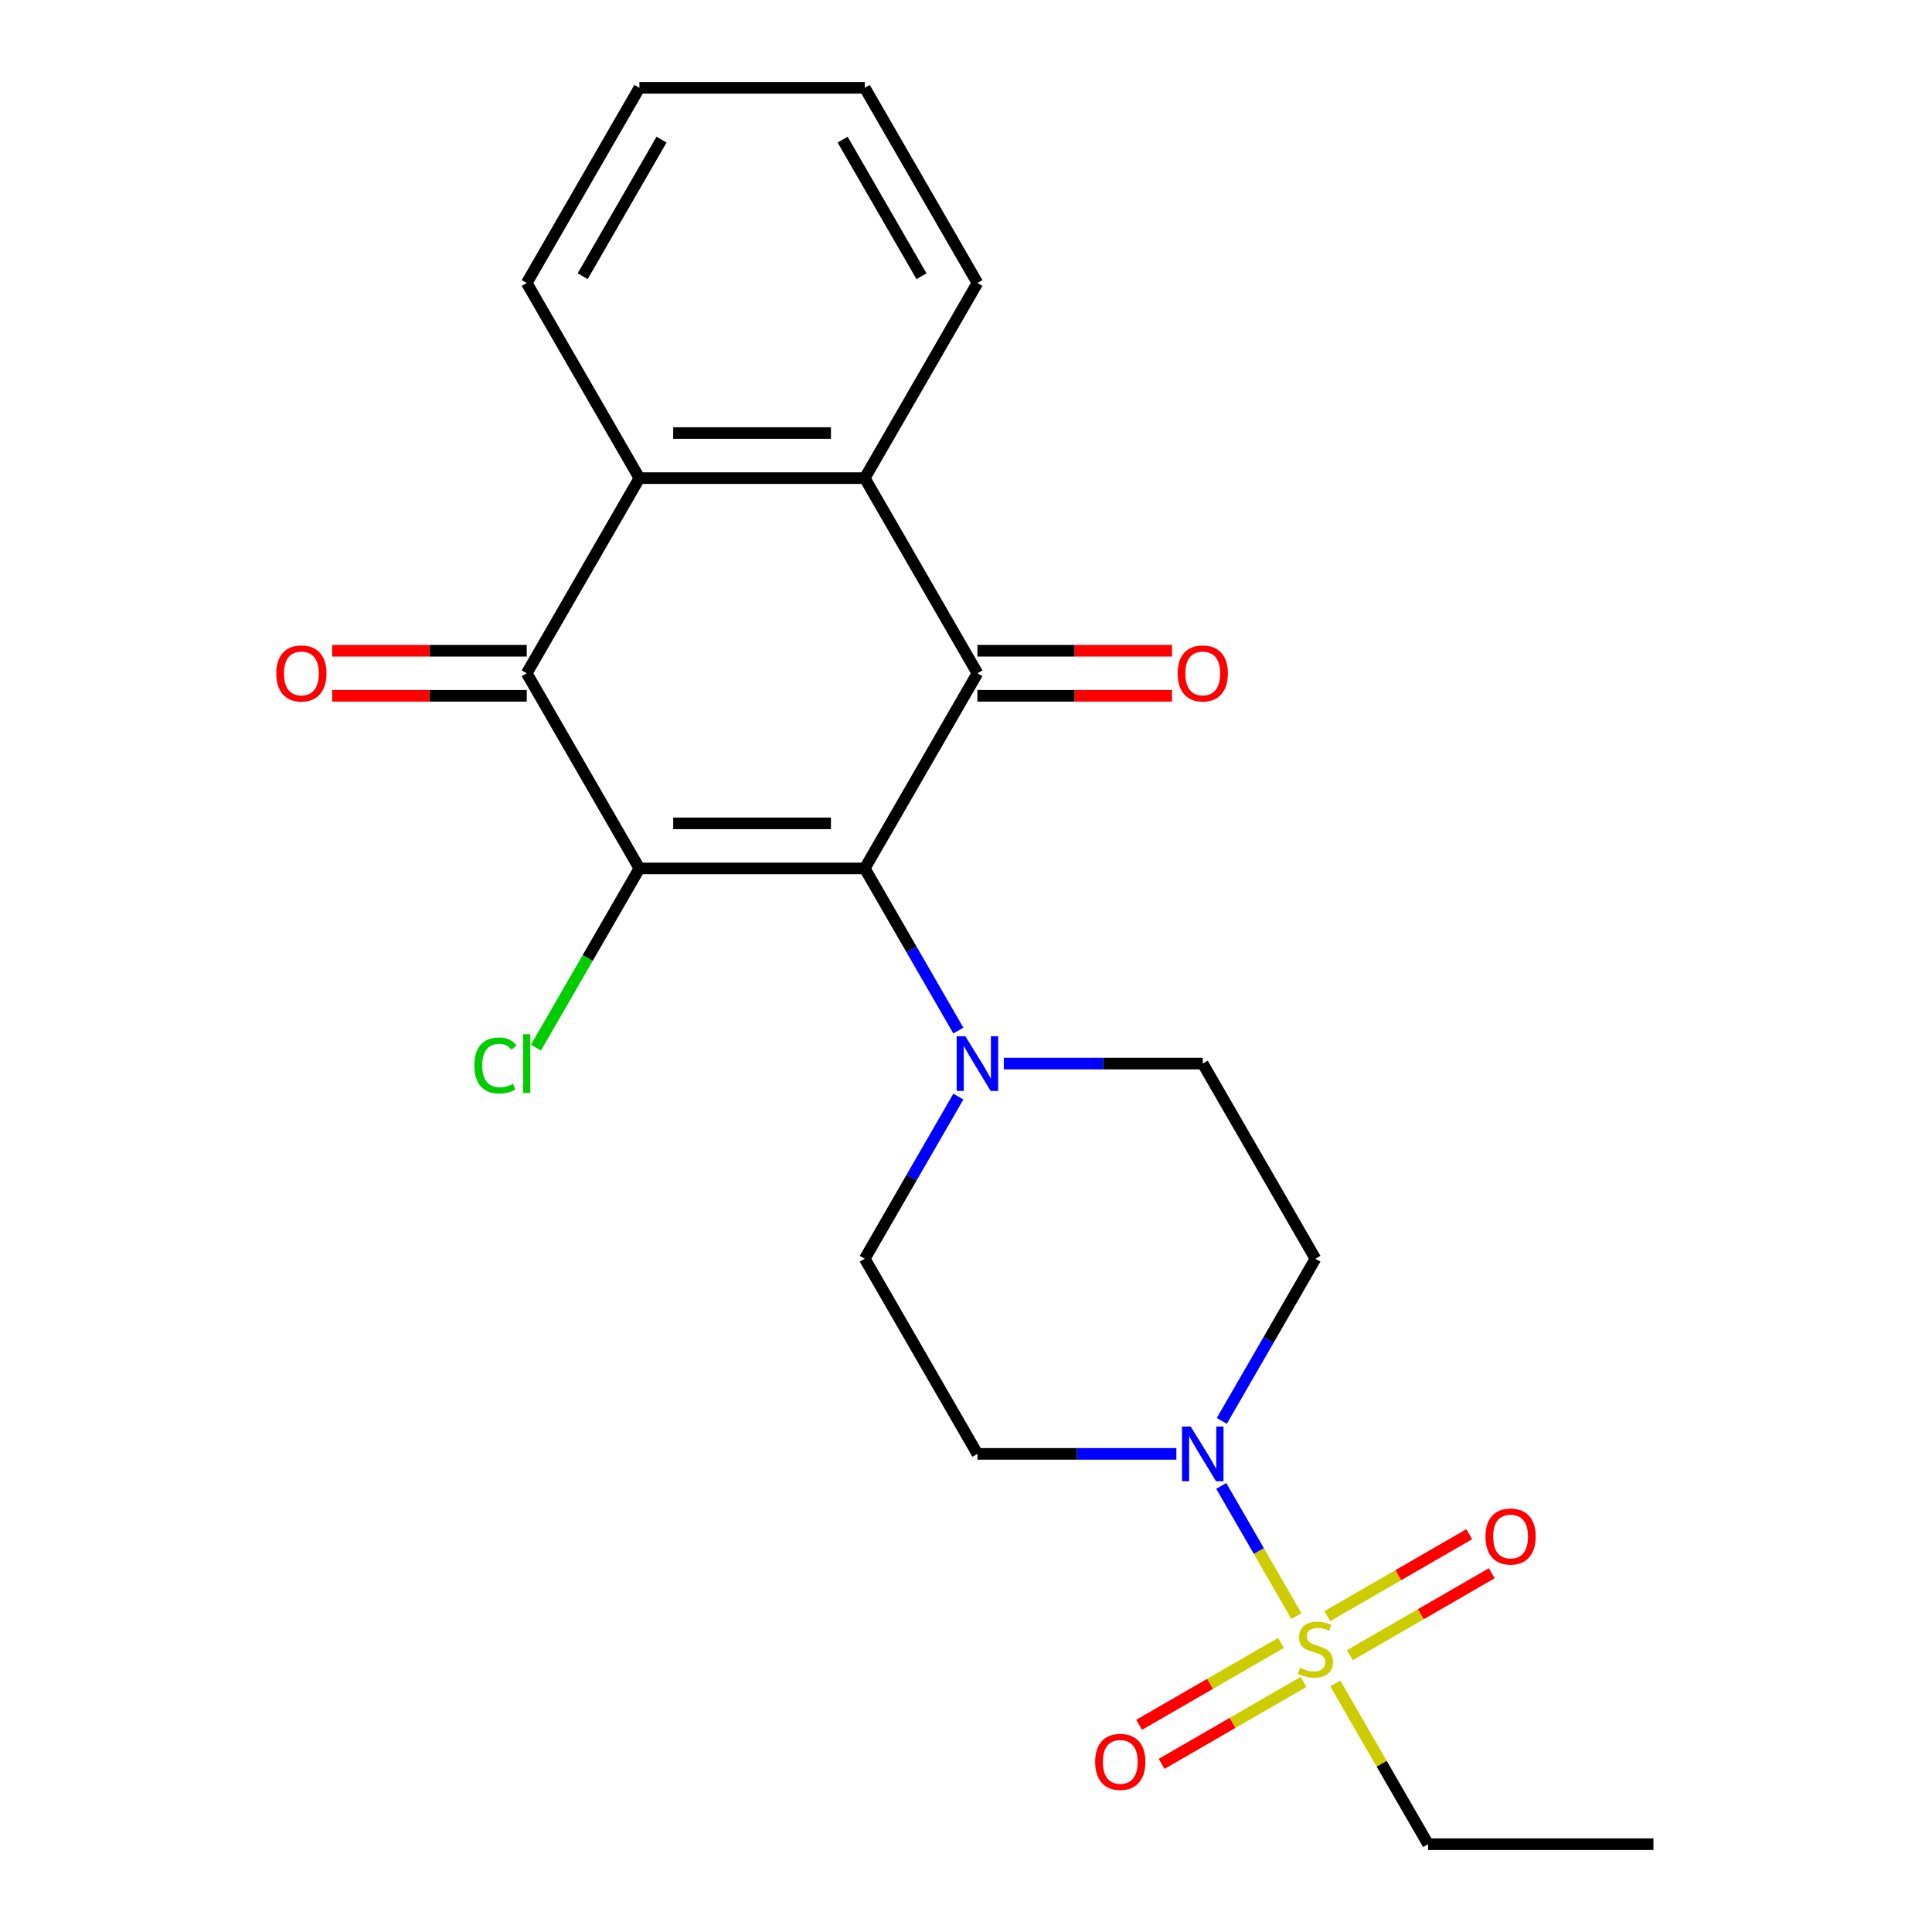 <?xml version='1.0' encoding='iso-8859-1'?>
<svg version='1.1' baseProfile='full'
              xmlns='http://www.w3.org/2000/svg'
                      xmlns:rdkit='http://www.rdkit.org/xml'
                      xmlns:xlink='http://www.w3.org/1999/xlink'
                  xml:space='preserve'
width='1000px' height='1000px' viewBox='0 0 1000 1000'>
<!-- END OF HEADER -->
<rect style='opacity:1.0;fill:#FFFFFF;stroke:none' width='1000' height='1000' x='0' y='0'> </rect>
<path class='bond-0' d='M 447.591,449.495 L 330.954,449.495' style='fill:none;fill-rule:evenodd;stroke:#000000;stroke-width:6px;stroke-linecap:butt;stroke-linejoin:miter;stroke-opacity:1' />
<path class='bond-0' d='M 430.095,426.168 L 348.45,426.168' style='fill:none;fill-rule:evenodd;stroke:#000000;stroke-width:6px;stroke-linecap:butt;stroke-linejoin:miter;stroke-opacity:1' />
<path class='bond-2' d='M 447.591,449.495 L 505.909,348.485' style='fill:none;fill-rule:evenodd;stroke:#000000;stroke-width:6px;stroke-linecap:butt;stroke-linejoin:miter;stroke-opacity:1' />
<path class='bond-6' d='M 447.591,449.495 L 471.821,491.462' style='fill:none;fill-rule:evenodd;stroke:#000000;stroke-width:6px;stroke-linecap:butt;stroke-linejoin:miter;stroke-opacity:1' />
<path class='bond-6' d='M 471.821,491.462 L 496.05,533.429' style='fill:none;fill-rule:evenodd;stroke:#0000FF;stroke-width:6px;stroke-linecap:butt;stroke-linejoin:miter;stroke-opacity:1' />
<path class='bond-3' d='M 330.954,449.495 L 272.636,348.485' style='fill:none;fill-rule:evenodd;stroke:#000000;stroke-width:6px;stroke-linecap:butt;stroke-linejoin:miter;stroke-opacity:1' />
<path class='bond-16' d='M 330.954,449.495 L 304.173,495.881' style='fill:none;fill-rule:evenodd;stroke:#000000;stroke-width:6px;stroke-linecap:butt;stroke-linejoin:miter;stroke-opacity:1' />
<path class='bond-16' d='M 304.173,495.881 L 277.392,542.268' style='fill:none;fill-rule:evenodd;stroke:#00CC00;stroke-width:6px;stroke-linecap:butt;stroke-linejoin:miter;stroke-opacity:1' />
<path class='bond-1' d='M 671.028,836.499 L 651.574,802.804' style='fill:none;fill-rule:evenodd;stroke:#CCCC00;stroke-width:6px;stroke-linecap:butt;stroke-linejoin:miter;stroke-opacity:1' />
<path class='bond-1' d='M 651.574,802.804 L 632.12,769.109' style='fill:none;fill-rule:evenodd;stroke:#0000FF;stroke-width:6px;stroke-linecap:butt;stroke-linejoin:miter;stroke-opacity:1' />
<path class='bond-10' d='M 698.691,856.711 L 735.414,835.509' style='fill:none;fill-rule:evenodd;stroke:#CCCC00;stroke-width:6px;stroke-linecap:butt;stroke-linejoin:miter;stroke-opacity:1' />
<path class='bond-10' d='M 735.414,835.509 L 772.136,814.307' style='fill:none;fill-rule:evenodd;stroke:#FF0000;stroke-width:6px;stroke-linecap:butt;stroke-linejoin:miter;stroke-opacity:1' />
<path class='bond-10' d='M 687.028,836.509 L 723.75,815.307' style='fill:none;fill-rule:evenodd;stroke:#CCCC00;stroke-width:6px;stroke-linecap:butt;stroke-linejoin:miter;stroke-opacity:1' />
<path class='bond-10' d='M 723.75,815.307 L 760.472,794.105' style='fill:none;fill-rule:evenodd;stroke:#FF0000;stroke-width:6px;stroke-linecap:butt;stroke-linejoin:miter;stroke-opacity:1' />
<path class='bond-11' d='M 663.036,850.36 L 626.314,871.562' style='fill:none;fill-rule:evenodd;stroke:#CCCC00;stroke-width:6px;stroke-linecap:butt;stroke-linejoin:miter;stroke-opacity:1' />
<path class='bond-11' d='M 626.314,871.562 L 589.591,892.763' style='fill:none;fill-rule:evenodd;stroke:#FF0000;stroke-width:6px;stroke-linecap:butt;stroke-linejoin:miter;stroke-opacity:1' />
<path class='bond-11' d='M 674.7,870.562 L 637.977,891.764' style='fill:none;fill-rule:evenodd;stroke:#CCCC00;stroke-width:6px;stroke-linecap:butt;stroke-linejoin:miter;stroke-opacity:1' />
<path class='bond-11' d='M 637.977,891.764 L 601.255,912.965' style='fill:none;fill-rule:evenodd;stroke:#FF0000;stroke-width:6px;stroke-linecap:butt;stroke-linejoin:miter;stroke-opacity:1' />
<path class='bond-17' d='M 691.138,871.331 L 715.16,912.938' style='fill:none;fill-rule:evenodd;stroke:#CCCC00;stroke-width:6px;stroke-linecap:butt;stroke-linejoin:miter;stroke-opacity:1' />
<path class='bond-17' d='M 715.16,912.938 L 739.182,954.545' style='fill:none;fill-rule:evenodd;stroke:#000000;stroke-width:6px;stroke-linecap:butt;stroke-linejoin:miter;stroke-opacity:1' />
<path class='bond-5' d='M 505.909,348.485 L 447.591,247.475' style='fill:none;fill-rule:evenodd;stroke:#000000;stroke-width:6px;stroke-linecap:butt;stroke-linejoin:miter;stroke-opacity:1' />
<path class='bond-12' d='M 505.909,360.148 L 556.269,360.148' style='fill:none;fill-rule:evenodd;stroke:#000000;stroke-width:6px;stroke-linecap:butt;stroke-linejoin:miter;stroke-opacity:1' />
<path class='bond-12' d='M 556.269,360.148 L 606.63,360.148' style='fill:none;fill-rule:evenodd;stroke:#FF0000;stroke-width:6px;stroke-linecap:butt;stroke-linejoin:miter;stroke-opacity:1' />
<path class='bond-12' d='M 505.909,336.821 L 556.269,336.821' style='fill:none;fill-rule:evenodd;stroke:#000000;stroke-width:6px;stroke-linecap:butt;stroke-linejoin:miter;stroke-opacity:1' />
<path class='bond-12' d='M 556.269,336.821 L 606.63,336.821' style='fill:none;fill-rule:evenodd;stroke:#FF0000;stroke-width:6px;stroke-linecap:butt;stroke-linejoin:miter;stroke-opacity:1' />
<path class='bond-15' d='M 272.636,336.821 L 222.276,336.821' style='fill:none;fill-rule:evenodd;stroke:#000000;stroke-width:6px;stroke-linecap:butt;stroke-linejoin:miter;stroke-opacity:1' />
<path class='bond-15' d='M 222.276,336.821 L 171.916,336.821' style='fill:none;fill-rule:evenodd;stroke:#FF0000;stroke-width:6px;stroke-linecap:butt;stroke-linejoin:miter;stroke-opacity:1' />
<path class='bond-15' d='M 272.636,360.148 L 222.276,360.148' style='fill:none;fill-rule:evenodd;stroke:#000000;stroke-width:6px;stroke-linecap:butt;stroke-linejoin:miter;stroke-opacity:1' />
<path class='bond-15' d='M 222.276,360.148 L 171.916,360.148' style='fill:none;fill-rule:evenodd;stroke:#FF0000;stroke-width:6px;stroke-linecap:butt;stroke-linejoin:miter;stroke-opacity:1' />
<path class='bond-24' d='M 272.636,348.485 L 330.954,247.475' style='fill:none;fill-rule:evenodd;stroke:#000000;stroke-width:6px;stroke-linecap:butt;stroke-linejoin:miter;stroke-opacity:1' />
<path class='bond-4' d='M 608.89,752.525 L 557.399,752.525' style='fill:none;fill-rule:evenodd;stroke:#0000FF;stroke-width:6px;stroke-linecap:butt;stroke-linejoin:miter;stroke-opacity:1' />
<path class='bond-4' d='M 557.399,752.525 L 505.909,752.525' style='fill:none;fill-rule:evenodd;stroke:#000000;stroke-width:6px;stroke-linecap:butt;stroke-linejoin:miter;stroke-opacity:1' />
<path class='bond-23' d='M 632.404,735.449 L 656.634,693.482' style='fill:none;fill-rule:evenodd;stroke:#0000FF;stroke-width:6px;stroke-linecap:butt;stroke-linejoin:miter;stroke-opacity:1' />
<path class='bond-23' d='M 656.634,693.482 L 680.864,651.515' style='fill:none;fill-rule:evenodd;stroke:#000000;stroke-width:6px;stroke-linecap:butt;stroke-linejoin:miter;stroke-opacity:1' />
<path class='bond-7' d='M 447.591,247.475 L 330.954,247.475' style='fill:none;fill-rule:evenodd;stroke:#000000;stroke-width:6px;stroke-linecap:butt;stroke-linejoin:miter;stroke-opacity:1' />
<path class='bond-7' d='M 430.095,224.147 L 348.45,224.147' style='fill:none;fill-rule:evenodd;stroke:#000000;stroke-width:6px;stroke-linecap:butt;stroke-linejoin:miter;stroke-opacity:1' />
<path class='bond-18' d='M 447.591,247.475 L 505.909,146.465' style='fill:none;fill-rule:evenodd;stroke:#000000;stroke-width:6px;stroke-linecap:butt;stroke-linejoin:miter;stroke-opacity:1' />
<path class='bond-13' d='M 519.565,550.505 L 571.055,550.505' style='fill:none;fill-rule:evenodd;stroke:#0000FF;stroke-width:6px;stroke-linecap:butt;stroke-linejoin:miter;stroke-opacity:1' />
<path class='bond-13' d='M 571.055,550.505 L 622.546,550.505' style='fill:none;fill-rule:evenodd;stroke:#000000;stroke-width:6px;stroke-linecap:butt;stroke-linejoin:miter;stroke-opacity:1' />
<path class='bond-14' d='M 496.05,567.581 L 471.821,609.548' style='fill:none;fill-rule:evenodd;stroke:#0000FF;stroke-width:6px;stroke-linecap:butt;stroke-linejoin:miter;stroke-opacity:1' />
<path class='bond-14' d='M 471.821,609.548 L 447.591,651.515' style='fill:none;fill-rule:evenodd;stroke:#000000;stroke-width:6px;stroke-linecap:butt;stroke-linejoin:miter;stroke-opacity:1' />
<path class='bond-19' d='M 330.954,247.475 L 272.636,146.465' style='fill:none;fill-rule:evenodd;stroke:#000000;stroke-width:6px;stroke-linecap:butt;stroke-linejoin:miter;stroke-opacity:1' />
<path class='bond-8' d='M 505.909,752.525 L 447.591,651.515' style='fill:none;fill-rule:evenodd;stroke:#000000;stroke-width:6px;stroke-linecap:butt;stroke-linejoin:miter;stroke-opacity:1' />
<path class='bond-9' d='M 680.864,651.515 L 622.546,550.505' style='fill:none;fill-rule:evenodd;stroke:#000000;stroke-width:6px;stroke-linecap:butt;stroke-linejoin:miter;stroke-opacity:1' />
<path class='bond-20' d='M 739.182,954.545 L 855.818,954.545' style='fill:none;fill-rule:evenodd;stroke:#000000;stroke-width:6px;stroke-linecap:butt;stroke-linejoin:miter;stroke-opacity:1' />
<path class='bond-21' d='M 505.909,146.465 L 447.591,45.455' style='fill:none;fill-rule:evenodd;stroke:#000000;stroke-width:6px;stroke-linecap:butt;stroke-linejoin:miter;stroke-opacity:1' />
<path class='bond-21' d='M 476.959,142.977 L 436.137,72.27' style='fill:none;fill-rule:evenodd;stroke:#000000;stroke-width:6px;stroke-linecap:butt;stroke-linejoin:miter;stroke-opacity:1' />
<path class='bond-25' d='M 272.636,146.465 L 330.954,45.455' style='fill:none;fill-rule:evenodd;stroke:#000000;stroke-width:6px;stroke-linecap:butt;stroke-linejoin:miter;stroke-opacity:1' />
<path class='bond-25' d='M 301.586,142.977 L 342.409,72.27' style='fill:none;fill-rule:evenodd;stroke:#000000;stroke-width:6px;stroke-linecap:butt;stroke-linejoin:miter;stroke-opacity:1' />
<path class='bond-22' d='M 447.591,45.455 L 330.954,45.455' style='fill:none;fill-rule:evenodd;stroke:#000000;stroke-width:6px;stroke-linecap:butt;stroke-linejoin:miter;stroke-opacity:1' />
<path  class='atom-2' d='M 672.864 863.255
Q 673.184 863.375, 674.504 863.935
Q 675.824 864.495, 677.264 864.855
Q 678.744 865.175, 680.184 865.175
Q 682.864 865.175, 684.424 863.895
Q 685.984 862.575, 685.984 860.295
Q 685.984 858.735, 685.184 857.775
Q 684.424 856.815, 683.224 856.295
Q 682.024 855.775, 680.024 855.175
Q 677.504 854.415, 675.984 853.695
Q 674.504 852.975, 673.424 851.455
Q 672.384 849.935, 672.384 847.375
Q 672.384 843.815, 674.784 841.615
Q 677.224 839.415, 682.024 839.415
Q 685.304 839.415, 689.024 840.975
L 688.104 844.055
Q 684.704 842.655, 682.144 842.655
Q 679.384 842.655, 677.864 843.815
Q 676.344 844.935, 676.384 846.895
Q 676.384 848.415, 677.144 849.335
Q 677.944 850.255, 679.064 850.775
Q 680.224 851.295, 682.144 851.895
Q 684.704 852.695, 686.224 853.495
Q 687.744 854.295, 688.824 855.935
Q 689.944 857.535, 689.944 860.295
Q 689.944 864.215, 687.304 866.335
Q 684.704 868.415, 680.344 868.415
Q 677.824 868.415, 675.904 867.855
Q 674.024 867.335, 671.784 866.415
L 672.864 863.255
' fill='#CCCC00'/>
<path  class='atom-5' d='M 616.286 738.365
L 625.566 753.365
Q 626.486 754.845, 627.966 757.525
Q 629.446 760.205, 629.526 760.365
L 629.526 738.365
L 633.286 738.365
L 633.286 766.685
L 629.406 766.685
L 619.446 750.285
Q 618.286 748.365, 617.046 746.165
Q 615.846 743.965, 615.486 743.285
L 615.486 766.685
L 611.806 766.685
L 611.806 738.365
L 616.286 738.365
' fill='#0000FF'/>
<path  class='atom-7' d='M 499.649 536.345
L 508.929 551.345
Q 509.849 552.825, 511.329 555.505
Q 512.809 558.185, 512.889 558.345
L 512.889 536.345
L 516.649 536.345
L 516.649 564.665
L 512.769 564.665
L 502.809 548.265
Q 501.649 546.345, 500.409 544.145
Q 499.209 541.945, 498.849 541.265
L 498.849 564.665
L 495.169 564.665
L 495.169 536.345
L 499.649 536.345
' fill='#0000FF'/>
<path  class='atom-11' d='M 768.874 795.297
Q 768.874 788.497, 772.234 784.697
Q 775.594 780.897, 781.874 780.897
Q 788.154 780.897, 791.514 784.697
Q 794.874 788.497, 794.874 795.297
Q 794.874 802.177, 791.474 806.097
Q 788.074 809.977, 781.874 809.977
Q 775.634 809.977, 772.234 806.097
Q 768.874 802.217, 768.874 795.297
M 781.874 806.777
Q 786.194 806.777, 788.514 803.897
Q 790.874 800.977, 790.874 795.297
Q 790.874 789.737, 788.514 786.937
Q 786.194 784.097, 781.874 784.097
Q 777.554 784.097, 775.194 786.897
Q 772.874 789.697, 772.874 795.297
Q 772.874 801.017, 775.194 803.897
Q 777.554 806.777, 781.874 806.777
' fill='#FF0000'/>
<path  class='atom-12' d='M 566.854 911.934
Q 566.854 905.134, 570.214 901.334
Q 573.574 897.534, 579.854 897.534
Q 586.134 897.534, 589.494 901.334
Q 592.854 905.134, 592.854 911.934
Q 592.854 918.814, 589.454 922.734
Q 586.054 926.614, 579.854 926.614
Q 573.614 926.614, 570.214 922.734
Q 566.854 918.854, 566.854 911.934
M 579.854 923.414
Q 584.174 923.414, 586.494 920.534
Q 588.854 917.614, 588.854 911.934
Q 588.854 906.374, 586.494 903.574
Q 584.174 900.734, 579.854 900.734
Q 575.534 900.734, 573.174 903.534
Q 570.854 906.334, 570.854 911.934
Q 570.854 917.654, 573.174 920.534
Q 575.534 923.414, 579.854 923.414
' fill='#FF0000'/>
<path  class='atom-13' d='M 609.546 348.565
Q 609.546 341.765, 612.906 337.965
Q 616.266 334.165, 622.546 334.165
Q 628.826 334.165, 632.186 337.965
Q 635.546 341.765, 635.546 348.565
Q 635.546 355.445, 632.146 359.365
Q 628.746 363.245, 622.546 363.245
Q 616.306 363.245, 612.906 359.365
Q 609.546 355.485, 609.546 348.565
M 622.546 360.045
Q 626.866 360.045, 629.186 357.165
Q 631.546 354.245, 631.546 348.565
Q 631.546 343.005, 629.186 340.205
Q 626.866 337.365, 622.546 337.365
Q 618.226 337.365, 615.866 340.165
Q 613.546 342.965, 613.546 348.565
Q 613.546 354.285, 615.866 357.165
Q 618.226 360.045, 622.546 360.045
' fill='#FF0000'/>
<path  class='atom-16' d='M 143 348.565
Q 143 341.765, 146.36 337.965
Q 149.72 334.165, 156 334.165
Q 162.28 334.165, 165.64 337.965
Q 169 341.765, 169 348.565
Q 169 355.445, 165.6 359.365
Q 162.2 363.245, 156 363.245
Q 149.76 363.245, 146.36 359.365
Q 143 355.485, 143 348.565
M 156 360.045
Q 160.32 360.045, 162.64 357.165
Q 165 354.245, 165 348.565
Q 165 343.005, 162.64 340.205
Q 160.32 337.365, 156 337.365
Q 151.68 337.365, 149.32 340.165
Q 147 342.965, 147 348.565
Q 147 354.285, 149.32 357.165
Q 151.68 360.045, 156 360.045
' fill='#FF0000'/>
<path  class='atom-17' d='M 245.516 551.485
Q 245.516 544.445, 248.796 540.765
Q 252.116 537.045, 258.396 537.045
Q 264.236 537.045, 267.356 541.165
L 264.716 543.325
Q 262.436 540.325, 258.396 540.325
Q 254.116 540.325, 251.836 543.205
Q 249.596 546.045, 249.596 551.485
Q 249.596 557.085, 251.916 559.965
Q 254.276 562.845, 258.836 562.845
Q 261.956 562.845, 265.596 560.965
L 266.716 563.965
Q 265.236 564.925, 262.996 565.485
Q 260.756 566.045, 258.276 566.045
Q 252.116 566.045, 248.796 562.285
Q 245.516 558.525, 245.516 551.485
' fill='#00CC00'/>
<path  class='atom-17' d='M 270.796 535.325
L 274.476 535.325
L 274.476 565.685
L 270.796 565.685
L 270.796 535.325
' fill='#00CC00'/>
</svg>
